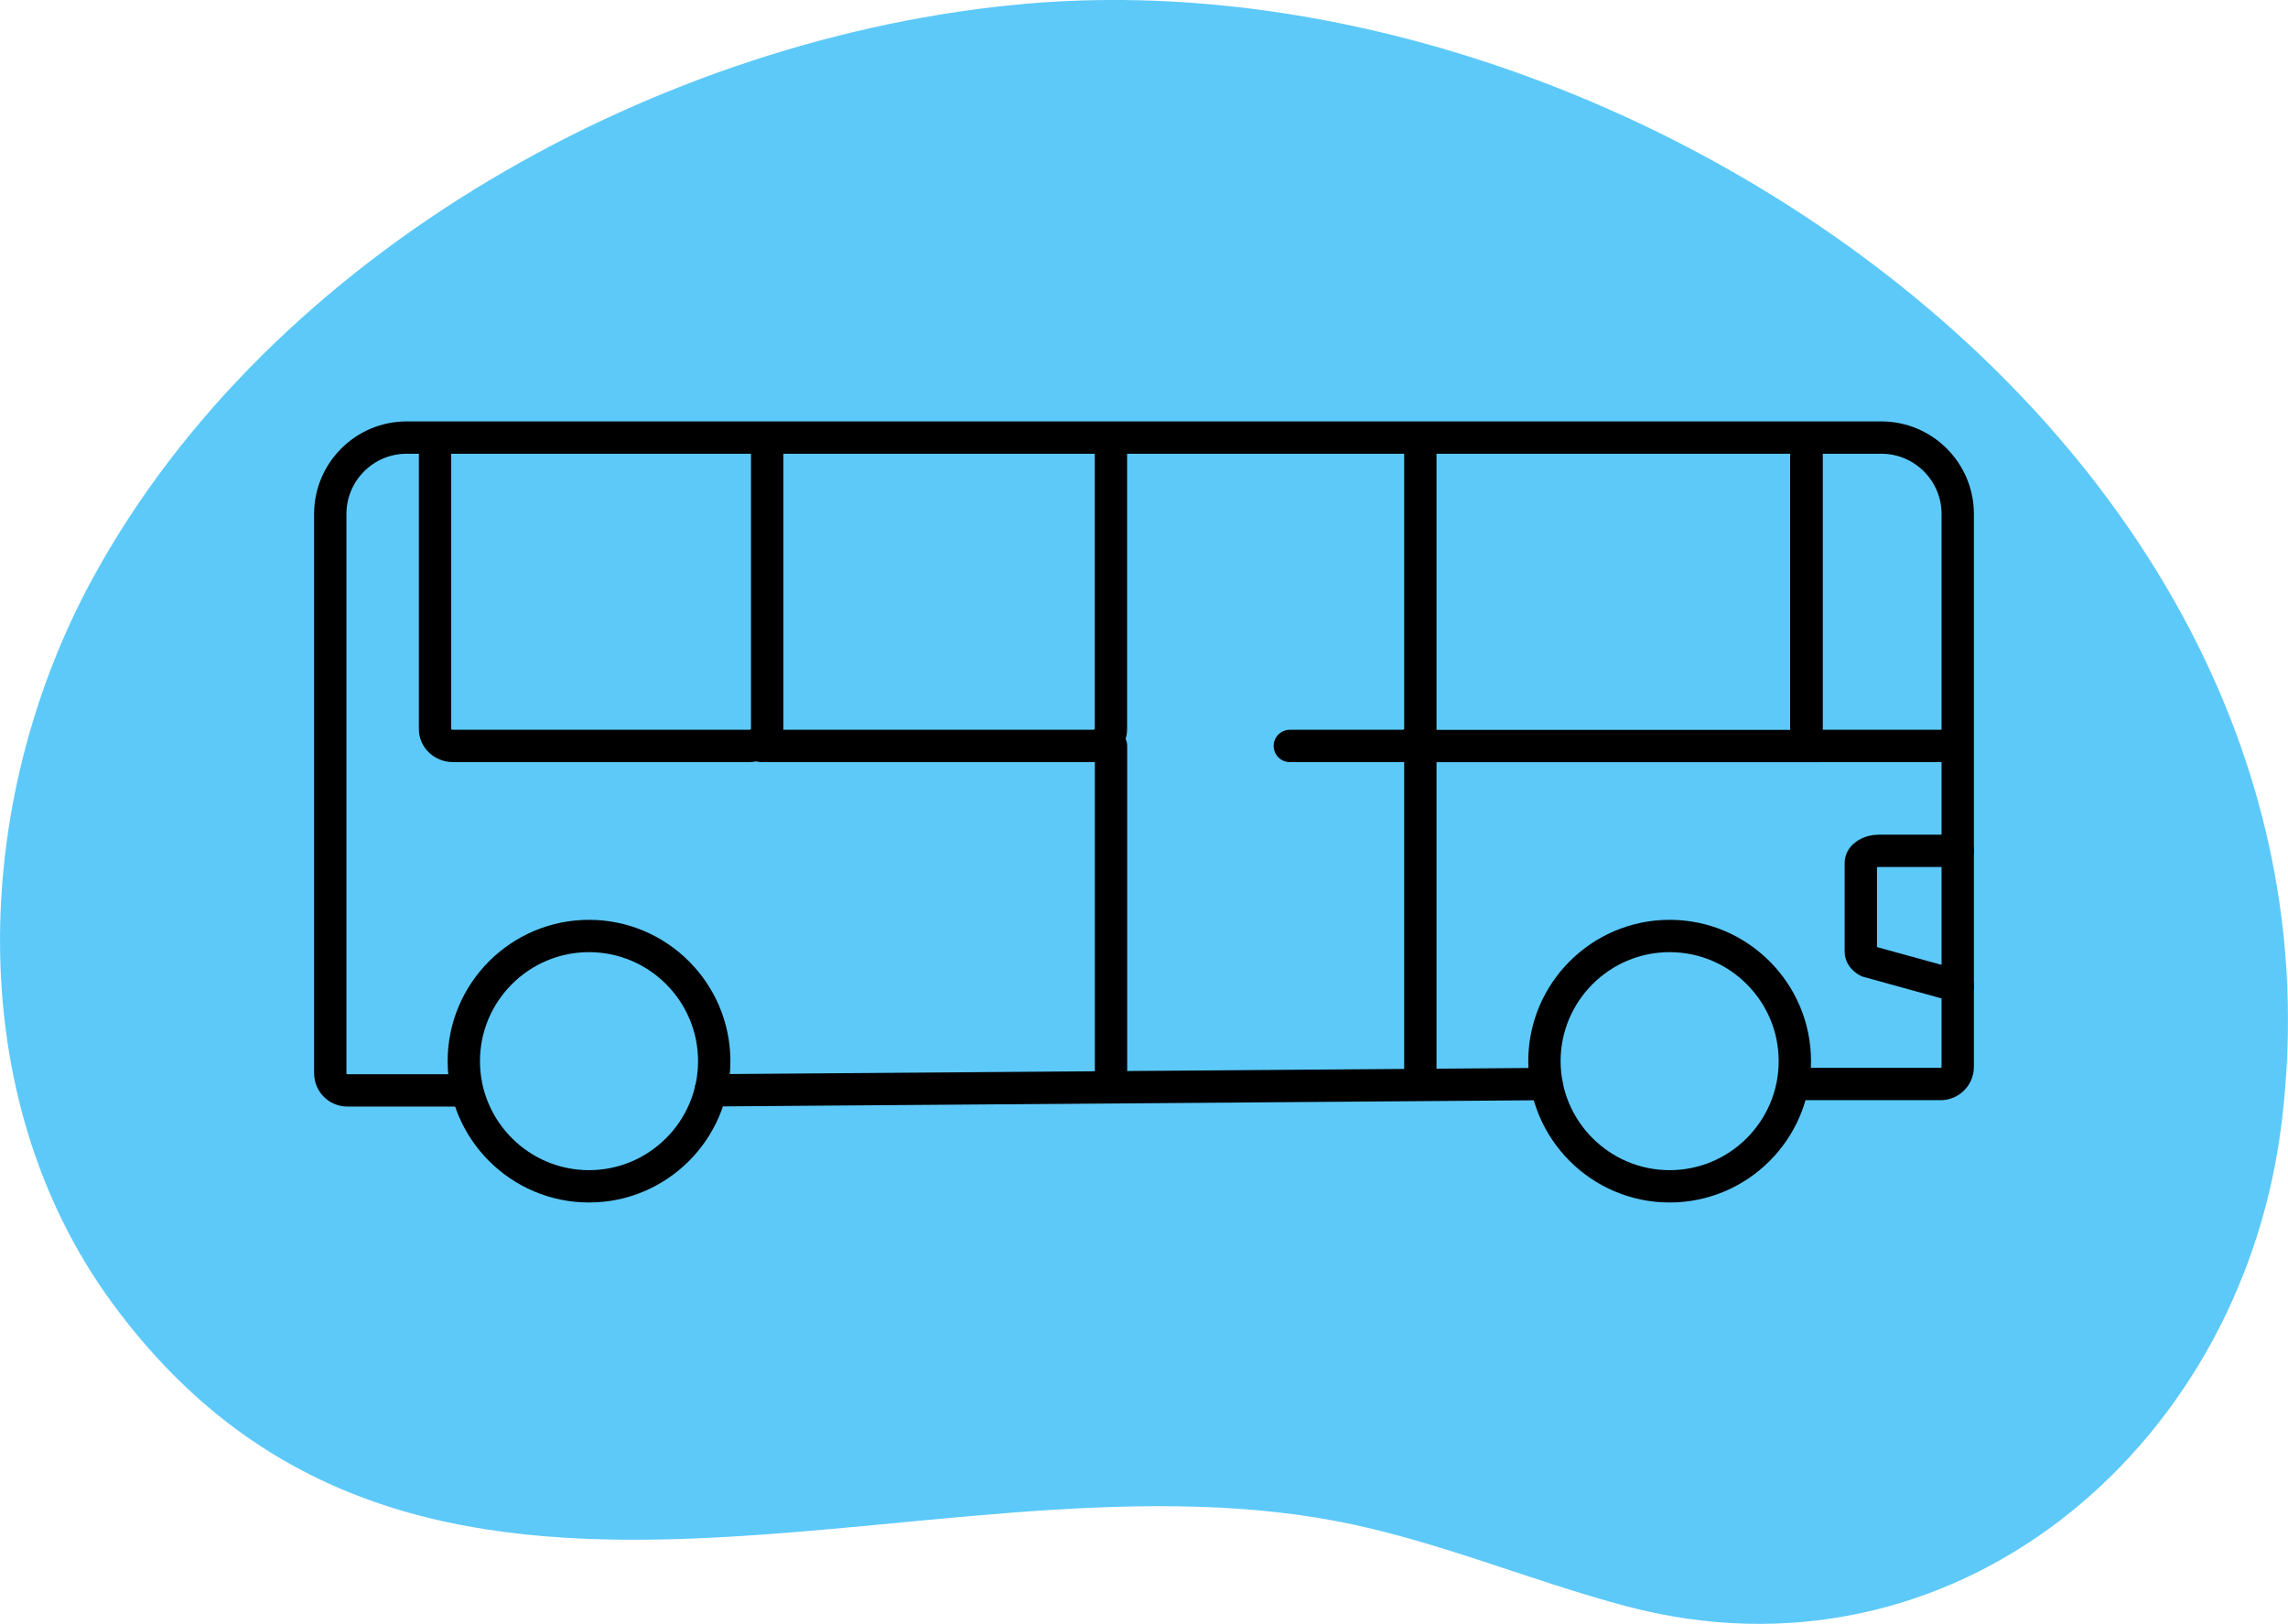 <?xml version="1.0" encoding="UTF-8"?><svg id="Layer_1" xmlns="http://www.w3.org/2000/svg" viewBox="0 0 283.06 200.96"><defs><style>.cls-1{fill:#5dc9f9;}.cls-2{fill:none;stroke:#000;stroke-linecap:round;stroke-linejoin:round;stroke-width:4px;}</style></defs><path class="cls-1" d="m282.68,135.09c-.14,1.64-.32,3.28-.55,4.93-5.35,39.63-40.73,69.4-80.9,58.76-12.06-3.2-23.64-8.21-35.9-10.54-51.18-9.71-113.69,24.59-151.49-27.05-18.61-25.43-17.47-61.86-2.41-89.55C33.49,31.07,81.81,4.4,127,.46c73.45-6.4,162.65,54.29,155.67,134.63Z"/><path class="cls-2" d="m223.01,134.15h17.07c1.17,0,2.12-.95,2.12-2.12V63.6c0-5.21-4.24-9.45-9.45-9.45H50.31c-5.21,0-9.45,4.24-9.45,9.45v69.22c0,1.17.95,2.12,2.12,2.12h13.8"/><path class="cls-2" d="m72.87,115.83c-8.54,0-15.49,6.95-15.49,15.49s6.95,15.49,15.49,15.49,15.49-6.95,15.49-15.49-6.95-15.49-15.49-15.49Z"/><path class="cls-2" d="m53.82,54.44v35.79c0,1.15,1,2.08,2.22,2.08h36.65c1.23,0,2.22-.93,2.22-2.08v-35.79"/><path class="cls-2" d="m94.17,92.31h41.05c1.23,0,2.22-.93,2.22-2.08v-35.79"/><path class="cls-2" d="m159.57,92.31h13.93c1.23,0,2.22-.93,2.22-2.08v-35.79"/><path class="cls-2" d="m223.48,90.24v-35.79m-47.76,37.87h49.24m-49.24,41.83v-41.83"/><path class="cls-2" d="m241.59,92.31h-16.63c-.82,0-1.48-.81-1.48-1.82v-34.27"/><path class="cls-2" d="m206.56,115.83c-8.54,0-15.49,6.95-15.49,15.49s6.95,15.49,15.49,15.49,15.49-6.95,15.49-15.49-6.95-15.49-15.49-15.49Z"/><path class="cls-2" d="m242.2,105.29h-9.74c-1.24,0-2.25.67-2.25,1.5v10.99c0,.46.32.89.86,1.18l11.13,3.07"/><line class="cls-2" x1="191.33" y1="134.15" x2="87.92" y2="134.93"/><line class="cls-2" x1="137.45" y1="92.31" x2="137.45" y2="134.15"/></svg>